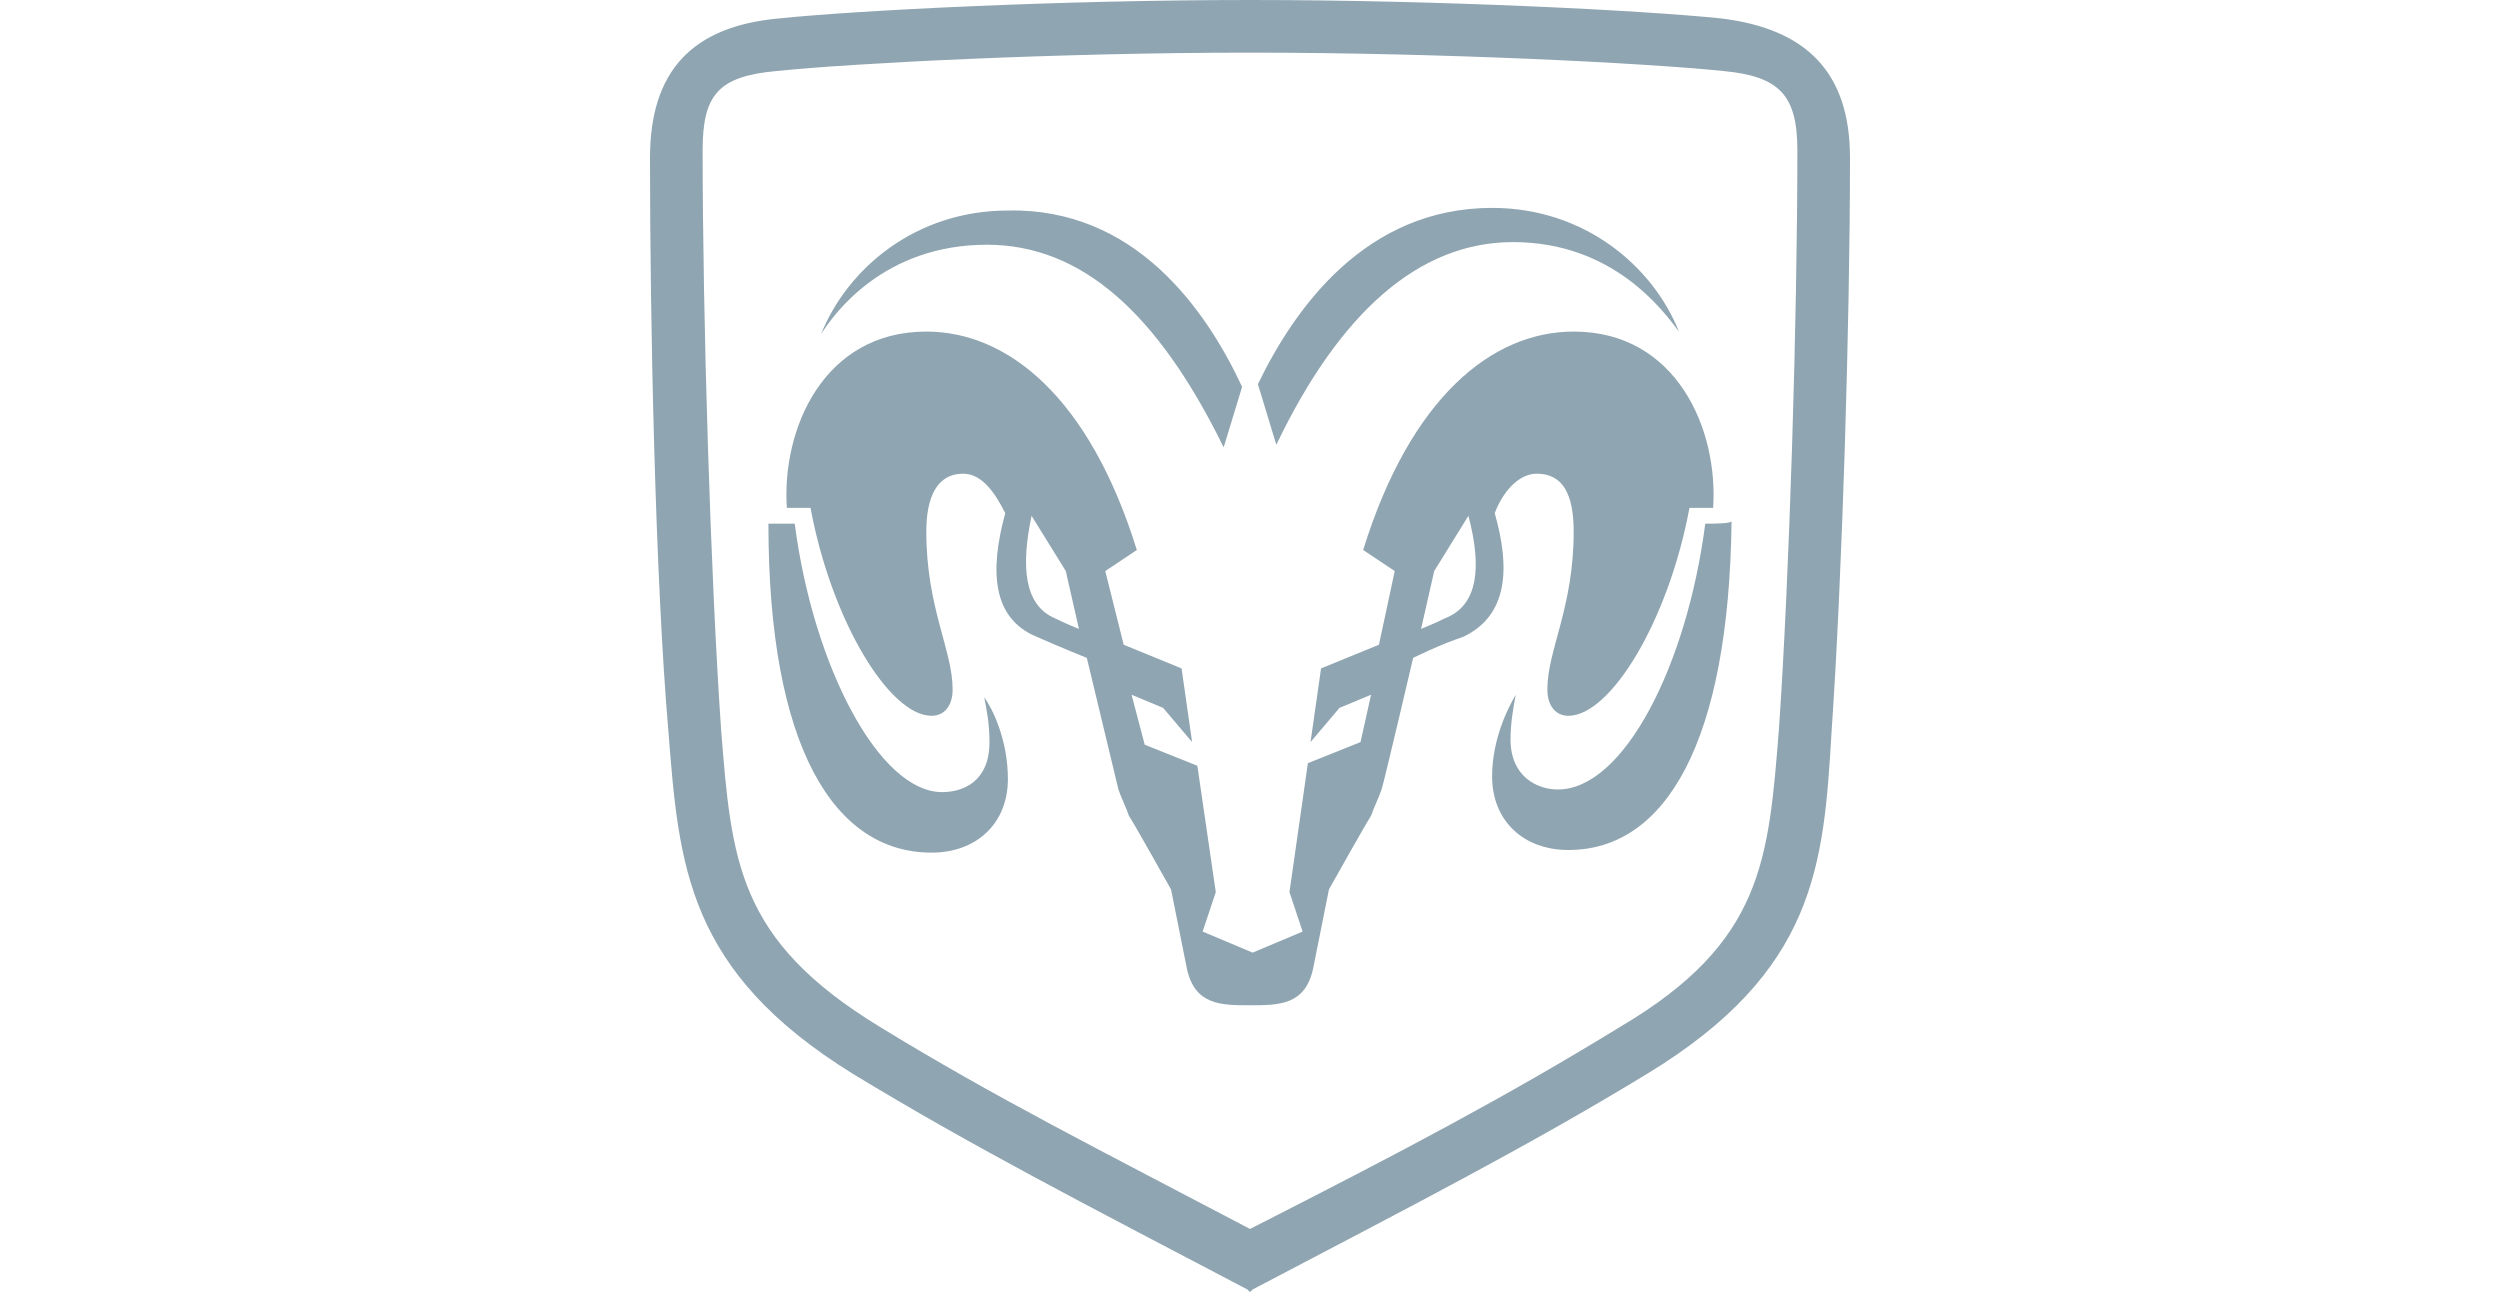 <?xml version="1.0" encoding="utf-8"?>
<!-- Generator: Adobe Illustrator 25.4.1, SVG Export Plug-In . SVG Version: 6.00 Build 0)  -->
<svg version="1.1" id="Dodge" xmlns="http://www.w3.org/2000/svg" xmlns:xlink="http://www.w3.org/1999/xlink" x="0px" y="0px"
	 viewBox="0 0 95 50" style="enable-background:new 0 0 95 50;" xml:space="preserve">
<style type="text/css">
	.st0{fill:#8FA5B1;}
</style>
<path class="st0" d="M65.4,0.7C62.5,0.4,54.8,0,47.5,0s-15,0.4-17.9,0.7c-3.3,0.3-4.9,2-4.9,5.3c0,6.3,0.2,16,0.7,21.8
	c0.4,5.1,0.7,9.1,7,13c4.6,2.8,9.1,5.1,15,8.2l0.1,0.1l0.1-0.1c5.9-3.1,10.4-5.4,15-8.2c6.4-3.9,6.7-7.9,7-13
	C70,22,70.3,12.3,70.3,6C70.3,2.8,68.7,1.1,65.4,0.7z M67.6,27.7c-0.4,5-0.6,8.1-6,11.3c-4.4,2.7-8.4,4.8-14.1,7.7
	c-5.7-3-9.7-5-14.1-7.7c-5.4-3.3-5.6-6.3-6-11.3c-0.4-5.8-0.7-15.6-0.7-22c0-2.1,0.6-2.8,2.8-3C32.4,2.4,40.2,2,47.5,2
	s15.1,0.4,18,0.7c2.1,0.2,2.8,0.9,2.8,3C68.3,12.1,68,21.9,67.6,27.7z"/>
<path class="st0" d="M47.2,14.7L46.5,17c-2.5-5.1-5.4-7.7-9-7.7c-3.9,0-5.8,2.6-6.3,3.4c1-2.5,3.6-4.7,7.1-4.7
	C43.1,7.9,45.8,11.7,47.2,14.7 M29.2,19.9c0,8.5,2.5,12.5,6.2,12.5c1.7,0,2.9-1.1,2.9-2.8c0-1.5-0.6-2.7-0.9-3.1
	c0.1,0.5,0.2,1,0.2,1.7c0,1.5-1,1.9-1.8,1.9c-2.4,0-4.9-4.8-5.6-10.2L29.2,19.9 M56.7,7.9c3.5,0,6.1,2.2,7.1,4.7
	c-0.6-0.8-2.5-3.4-6.3-3.4c-3.6,0-6.6,2.7-9,7.7l-0.7-2.3C49.2,11.7,51.9,7.9,56.7,7.9 M64.8,19.9C64.1,25.3,61.7,30,59.2,30
	c-0.8,0-1.8-0.5-1.8-1.9c0-0.6,0.1-1.2,0.2-1.7c-0.3,0.5-0.9,1.7-0.9,3.1c0,1.7,1.2,2.8,2.9,2.8c3.7,0,6.1-4.1,6.2-12.5
	C65.8,19.9,65.1,19.9,64.8,19.9"/>
<path class="st0" d="M59.8,12.6c-3.1,0-6.2,2.5-8,8.3l1.2,0.8l-0.6,2.8l-2.2,0.9l-0.4,2.8l1.1-1.3l1.2-0.5l-0.4,1.8l-2,0.8L49,33.9
	l0.5,1.5l-1.9,0.8l-1.9-0.8l0.5-1.5l-0.7-4.8l-2-0.8L43,26.4l1.2,0.5l1.1,1.3l-0.4-2.8l-2.2-0.9L42,21.7l1.2-0.8
	c-1.8-5.8-4.9-8.3-8-8.3c-3.9,0-5.5,3.7-5.3,6.7h0.9c0.8,4.3,3,7.9,4.6,7.9c0.5,0,0.8-0.4,0.8-1c0-1.5-1-3.1-1-6
	c0-1.3,0.4-2.2,1.4-2.2c0.7,0,1.2,0.7,1.6,1.5c-0.6,2.2-0.5,4,1.2,4.7c0.9,0.4,1.9,0.8,1.9,0.8s1.1,4.6,1.2,5c0.1,0.3,0.3,0.7,0.4,1
	c0.2,0.3,1.6,2.8,1.6,2.8l0.6,3c0.3,1.4,1.3,1.4,2.4,1.4c1.1,0,2.1,0,2.4-1.4l0.6-3c0,0,1.4-2.5,1.6-2.8c0.1-0.3,0.3-0.7,0.4-1
	c0.1-0.3,1.2-5,1.2-5s1-0.5,1.9-0.8c1.7-0.8,1.8-2.6,1.2-4.7c0.3-0.8,0.9-1.5,1.6-1.5c1,0,1.4,0.8,1.4,2.2c0,2.9-1,4.5-1,6
	c0,0.6,0.3,1,0.8,1c1.6,0,3.8-3.6,4.6-7.9h0.9C65.3,16.3,63.7,12.6,59.8,12.6z M40.1,23.5c-1.2-0.5-1.3-2-0.9-3.9l1.3,2.1l0.5,2.2
	C41,23.9,40.5,23.7,40.1,23.5z M54.9,23.5c-0.4,0.2-0.9,0.4-0.9,0.4l0.5-2.2l1.3-2.1C56.3,21.5,56.2,23,54.9,23.5z"/>
</svg>
